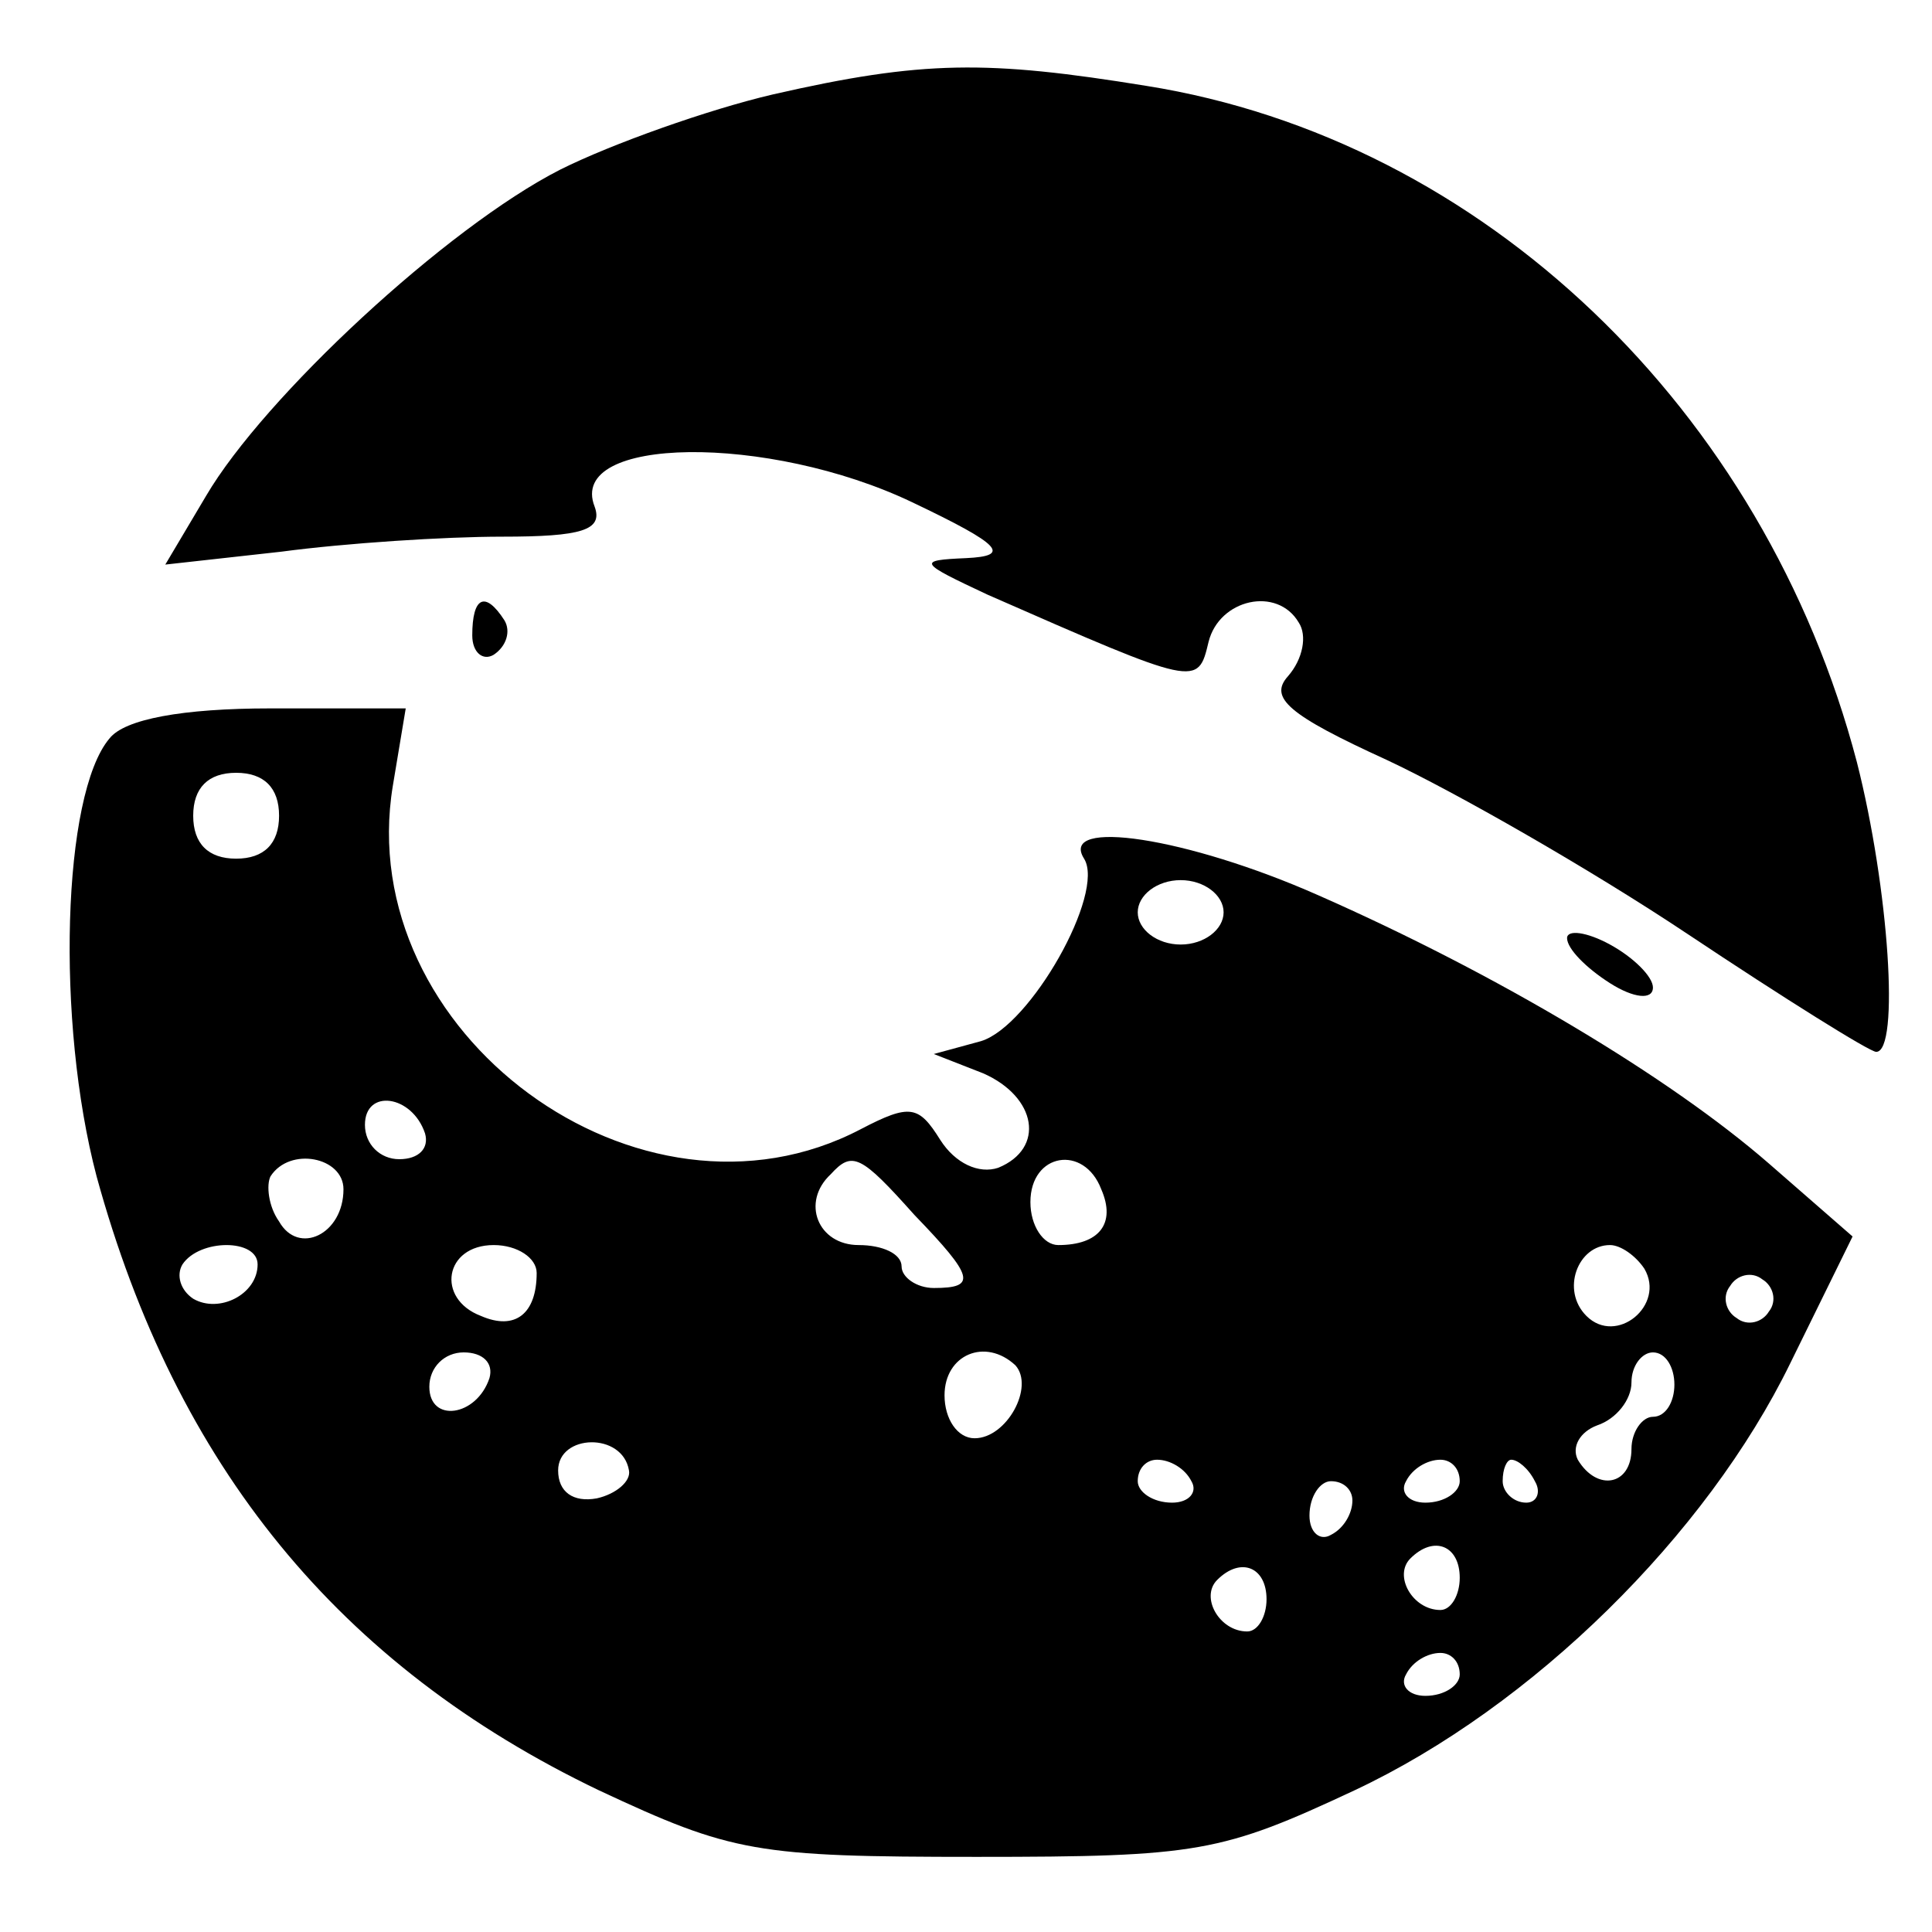 <?xml version="1.0" standalone="no"?>
<!DOCTYPE svg PUBLIC "-//W3C//DTD SVG 20010904//EN"
 "http://www.w3.org/TR/2001/REC-SVG-20010904/DTD/svg10.dtd">
<svg version="1.0" xmlns="http://www.w3.org/2000/svg"
 width="90pt" height="90pt" viewBox="0 0 90 90"
 preserveAspectRatio="xMidYMid meet">
<g transform="translate(0,90) scale(0.1,-0.1)"
fill="#000000" stroke="none">
<path d="M360 856 c-30 -7 -75 -23 -99 -35 -53 -27 -138 -106 -165 -152 l-19
-32 54 6 c30 4 76 7 103 7 37 0 47 3 43 14 -13 33 81 34 148 2 42 -20 46 -25
25 -26 -23 -1 -22 -2 10 -17 98 -43 98 -43 103 -22 5 20 32 26 42 9 4 -6 2
-17 -5 -25 -9 -10 0 -18 46 -39 32 -15 95 -51 140 -81 45 -30 85 -55 88 -55
11 0 6 76 -9 135 -43 164 -174 290 -331 315 -74 12 -104 12 -174 -4z"/>
<path d="M220 604 c0 -8 5 -12 10 -9 6 4 8 11 5 16 -9 14 -15 11 -15 -7z"/>
<path d="M51 556 c-22 -26 -25 -132 -6 -204 37 -135 113 -228 234 -286 62 -29
73 -31 176 -31 103 0 114 2 176 31 83 39 164 119 203 199 l29 59 -39 34 c-46
40 -126 88 -210 125 -61 27 -121 36 -109 17 10 -16 -25 -78 -48 -85 l-22 -6
23 -9 c25 -11 29 -35 7 -44 -9 -3 -20 2 -27 13 -10 16 -14 17 -37 5 -103 -54
-237 45 -218 160 l6 36 -63 0 c-41 0 -68 -5 -75 -14z m79 -36 c0 -13 -7 -20
-20 -20 -13 0 -20 7 -20 20 0 13 7 20 20 20 13 0 20 -7 20 -20z m440 -45 c0
-8 -9 -15 -20 -15 -11 0 -20 7 -20 15 0 8 9 15 20 15 11 0 20 -7 20 -15z
m-372 -103 c2 -7 -3 -12 -12 -12 -9 0 -16 7 -16 16 0 17 22 14 28 -4z m-38
-26 c0 -21 -21 -31 -30 -15 -5 7 -6 17 -4 21 9 14 34 9 34 -6z m266 -12 c28
-29 29 -34 9 -34 -8 0 -15 5 -15 10 0 6 -9 10 -20 10 -19 0 -27 20 -13 33 10
11 14 9 39 -19z m87 12 c7 -16 -1 -26 -20 -26 -7 0 -13 9 -13 20 0 23 25 27
33 6z m-393 -35 c0 -14 -18 -23 -30 -16 -6 4 -8 11 -5 16 8 12 35 12 35 0z
m130 -4 c0 -19 -10 -27 -26 -20 -21 8 -17 33 6 33 11 0 20 -6 20 -13z m516 2
c10 -17 -13 -36 -27 -22 -12 12 -4 33 11 33 5 0 12 -5 16 -11z m58 -20 c-3 -5
-10 -7 -15 -3 -5 3 -7 10 -3 15 3 5 10 7 15 3 5 -3 7 -10 3 -15z m-596 -31
c-6 -18 -28 -21 -28 -4 0 9 7 16 16 16 9 0 14 -5 12 -12z m245 6 c9 -10 -4
-34 -19 -34 -8 0 -14 9 -14 20 0 19 19 27 33 14z m307 -9 c0 -8 -4 -15 -10
-15 -5 0 -10 -7 -10 -15 0 -17 -16 -20 -25 -5 -3 6 1 13 9 16 9 3 16 12 16 20
0 8 5 14 10 14 6 0 10 -7 10 -15z m-487 -40 c1 -5 -6 -11 -15 -13 -11 -2 -18
3 -18 13 0 17 30 18 33 0z m262 -5 c3 -5 -1 -10 -9 -10 -9 0 -16 5 -16 10 0 6
4 10 9 10 6 0 13 -4 16 -10z m125 0 c0 -5 -7 -10 -16 -10 -8 0 -12 5 -9 10 3
6 10 10 16 10 5 0 9 -4 9 -10z m35 0 c3 -5 1 -10 -4 -10 -6 0 -11 5 -11 10 0
6 2 10 4 10 3 0 8 -4 11 -10z m-85 -9 c0 -6 -4 -13 -10 -16 -5 -3 -10 1 -10 9
0 9 5 16 10 16 6 0 10 -4 10 -9z m50 -36 c0 -8 -4 -15 -9 -15 -13 0 -22 16
-14 24 11 11 23 6 23 -9z m-90 -10 c0 -8 -4 -15 -9 -15 -13 0 -22 16 -14 24
11 11 23 6 23 -9z m90 -35 c0 -5 -7 -10 -16 -10 -8 0 -12 5 -9 10 3 6 10 10
16 10 5 0 9 -4 9 -10z"/>
<path d="M730 463 c0 -5 9 -14 20 -21 11 -7 20 -8 20 -2 0 5 -9 14 -20 20 -11
6 -20 7 -20 3z"/>
</g>
</svg>
